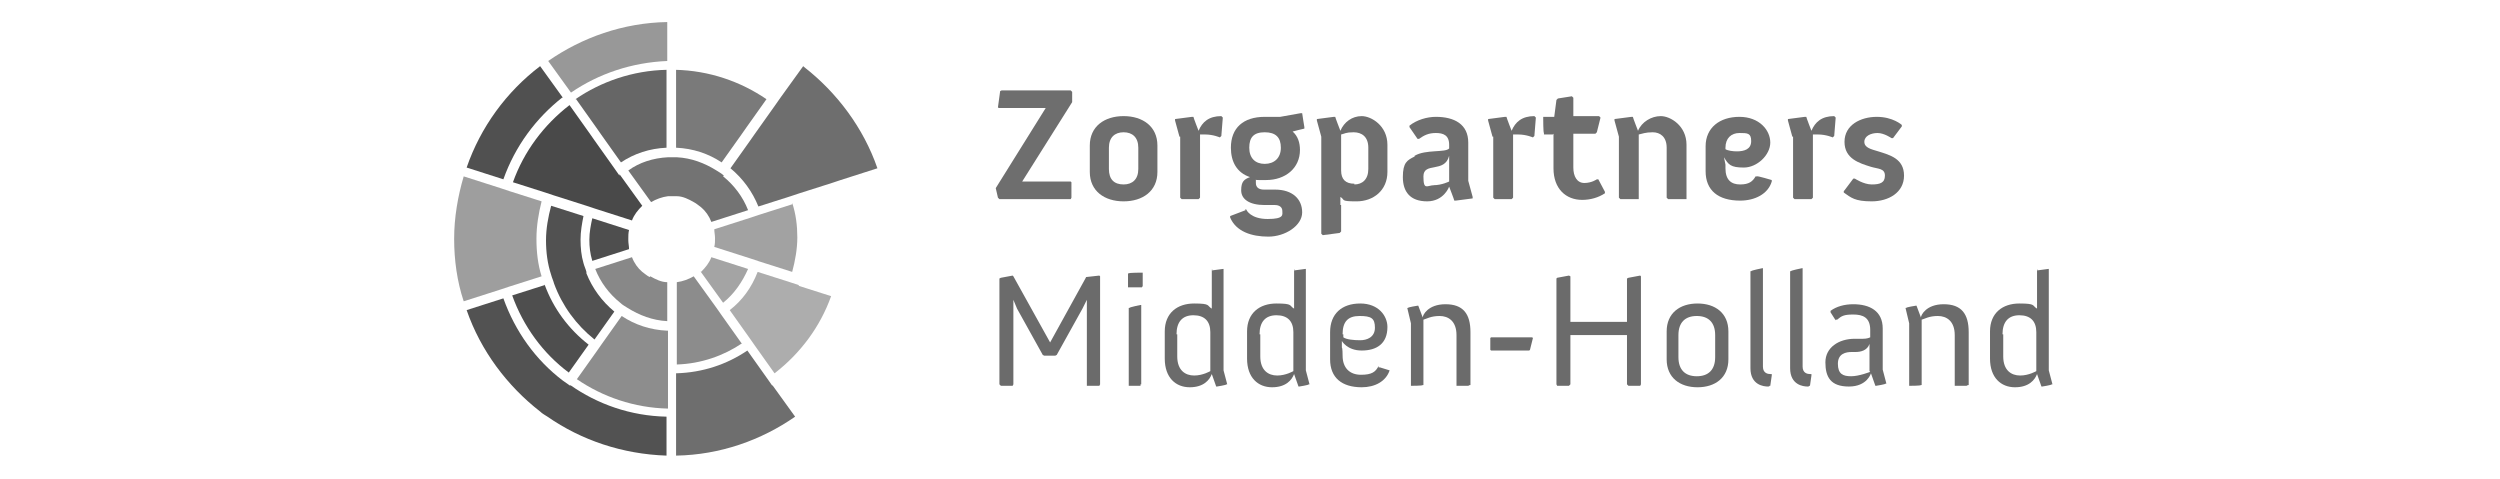 <?xml version="1.0" encoding="UTF-8"?>
<svg id="Layer_1" xmlns="http://www.w3.org/2000/svg" version="1.1" viewBox="0 0 340.2 65.2">
  <!-- Generator: Adobe Illustrator 29.6.1, SVG Export Plug-In . SVG Version: 2.1.1 Build 9)  -->
  <defs>
    <style>
      .st0 {
        fill: #adadad;
      }

      .st1 {
        fill: #a2a2a2;
      }

      .st2 {
        fill: #7a7a7a;
      }

      .st3 {
        fill: #8d8d8d;
      }

      .st4 {
        fill: #525252;
      }

      .st5 {
        fill: #4e4e4e;
      }

      .st6 {
        fill: #505050;
      }

      .st7 {
        fill: #666;
      }

      .st8 {
        fill: #515151;
      }

      .st9 {
        fill: #6b6b6b;
      }

      .st10 {
        fill: #8c8c8c;
      }

      .st11 {
        fill: #989898;
      }

      .st12 {
        fill: #9e9e9e;
      }

      .st13 {
        fill: #494949;
      }

      .st14 {
        fill: #6e6e6e;
      }

      .st15 {
        fill: #737373;
      }

      .st16 {
        fill: #888;
      }

      .st17 {
        fill: #a4a4a4;
      }
    </style>
  </defs>
  <polygon class="st14" points="135.5 25.6 142.3 14.7 135.9 14.7 135.8 14.6 136.1 12.4 136.3 12.3 145.7 12.3 145.9 12.5 145.9 13.9 139.1 24.7 145.7 24.7 145.8 24.8 145.8 26.9 145.7 27.1 136 27.1 135.8 26.9 135.5 25.6 135.5 25.6"/>
  <path class="st14" d="M152.9,25.1c1.2,0,2-.7,2-2.1v-2.9c0-1.4-.8-2.1-2-2.1s-2,.7-2,2.1v2.9c0,1.4.7,2.1,2,2.1h0ZM148.3,19.8c0-2.6,2-4,4.6-4s4.6,1.4,4.6,4v3.6c0,2.6-2,4-4.6,4s-4.6-1.4-4.6-4v-3.6h0Z"/>
  <path class="st14" d="M160.5,18.6l-.6-2.2v-.2c.1,0,2.3-.3,2.3-.3h.2c0,.1.7,1.9.7,1.9.5-1.2,1.4-2,3.1-2l.2.2-.2,2.5-.2.2s-.9-.4-2-.4-.5,0-.7,0v8.6l-.2.2h-2.3l-.2-.2v-8.3h0Z"/>
  <path class="st14" d="M174.3,20.1c0-1.4-.7-2.1-2.2-2.1s-2.1.7-2.1,2.1.8,2.2,2.1,2.2,2.2-.8,2.2-2.2h0ZM169.4,28.5h.2c0,.1.6,1.3,2.9,1.3s2-.6,2-1.1-.4-.8-1-.8h-1.4c-2.1,0-3.2-.8-3.2-2s.4-1.5,1.2-1.8c-1.8-.6-2.6-2.1-2.6-4,0-2.7,1.7-4.2,4.6-4.2h2.1l2.8-.5h.2c0,.1.3,1.9.3,1.9v.2c-.1,0-1.6.4-1.6.4.7.6,1,1.5,1,2.5,0,2.5-2,4.1-4.6,4.1s-1,0-1.4-.1c0,.2,0,.4,0,.5,0,.6.4.9,1.1.9h1.5c2.4,0,3.7,1.3,3.7,3.1s-2.3,3.3-4.6,3.3-4.4-.7-5.2-2.6v-.2c0,0,2.1-.8,2.1-.8h0Z"/>
  <path class="st14" d="M184.3,25.1c1.1,0,1.9-.7,1.9-2.1v-2.9c0-1.5-.9-2.1-2-2.1s-1.2.2-1.7.3v4.9c0,1.2.6,1.8,1.8,1.8h0ZM182.5,27.8v3.7l-.2.2-2.3.3-.2-.2v-13.2l-.6-2.2v-.2c.1,0,2.3-.3,2.3-.3h.2c0,.1.7,1.9.7,1.9.5-1.2,1.6-2,2.9-2s3.5,1.3,3.5,3.9v3.7c0,2.5-1.9,4-4.2,4s-1.5-.2-2.2-.6v1.1h.1Z"/>
  <path class="st14" d="M195.1,25.2c1.1,0,2.1-.5,2.1-.5v-3.5c-.6,2.4-3.5.8-3.5,2.8s.5,1.2,1.5,1.2h0ZM192.5,21.2c1.5-.9,4.2-.4,4.7-1v-.5c0-1.3-.8-1.6-1.8-1.6s-1.6.3-2.3.8h-.2s-1.1-1.6-1.1-1.6v-.2c1-.8,2.4-1.2,3.6-1.2,2.5,0,4.4,1,4.4,3.5v5.2l.6,2.2v.2c-.1,0-2.3.3-2.3.3h-.2c0-.1-.7-1.9-.7-1.9,0,0-.7,2-3,2s-3.3-1.3-3.3-3.3.6-2.3,1.6-2.8h0Z"/>
  <path class="st14" d="M203.1,18.6l-.6-2.2v-.2c.1,0,2.3-.3,2.3-.3h.2c0,.1.7,1.9.7,1.9.5-1.2,1.4-2,3.1-2l.2.2-.2,2.5-.2.2s-.9-.4-2-.4-.5,0-.7,0v8.6l-.2.2h-2.3l-.2-.2v-8.3h0Z"/>
  <path class="st14" d="M211.3,18.3h-1.2v-.2c-.1,0-.1-2-.1-2v-.2h1.5l.3-2.3.2-.2,1.9-.3.2.2v2.5h3.5l.2.2-.5,2-.2.2h-3v4.6c0,1.2.5,2.1,1.5,2.1s1.7-.5,1.7-.5h.2s.9,1.7.9,1.7v.2c-.9.6-2,.9-3.1.9-2.2,0-3.9-1.5-3.9-4.3v-4.7h0Z"/>
  <path class="st14" d="M220.3,18.6l-.6-2.2v-.2c.1,0,2.3-.3,2.3-.3h.2c0,.1.7,1.9.7,1.9.5-1.2,1.8-2,3.1-2s3.5,1.3,3.5,3.9v7.4h-2.5l-.2-.2v-6.8c0-1.5-.9-2.1-1.9-2.1s-1.4.2-1.9.3v8.8h-2.5l-.2-.2v-8.3h0Z"/>
  <path class="st14" d="M236.3,20.6c1.1,0,2-.3,2-1.4s-.5-1.1-1.6-1.1-1.9.7-1.9,2v.2c.3.2,1,.3,1.6.3h0ZM232.1,19.9c0-2.5,1.9-4,4.6-4s4.2,1.8,4.2,3.5-1.8,3.4-3.6,3.4-2.1-.4-2.7-1.4l.2,1v.5c0,1.6.8,2.2,2,2.2s1.7-.4,2.1-1.1h.2c0-.1,2,.5,2,.5v.2c-.5,1.7-2.3,2.6-4.3,2.6-3,0-4.7-1.4-4.7-4v-3.5h0Z"/>
  <path class="st14" d="M243.9,18.6l-.6-2.2v-.2c.1,0,2.3-.3,2.3-.3h.2c0,.1.7,1.9.7,1.9.5-1.2,1.4-2,3.1-2l.2.2-.2,2.5-.2.2s-.9-.4-2-.4-.5,0-.7,0v8.6l-.2.2h-2.3l-.2-.2v-8.3h0Z"/>
  <path class="st14" d="M251,25.9l1.2-1.6h.2s1.2.8,2.3.8,1.8-.2,1.8-1.2-.9-.9-1.9-1.2c-1.6-.5-3.6-1.1-3.6-3.4s2.2-3.4,4.4-3.4,3.4,1.1,3.4,1.1v.2s-1.2,1.6-1.2,1.6h-.2s-1-.7-1.9-.7-1.8.4-1.8,1.2.9,1,1.9,1.3c1.6.5,3.5,1,3.5,3.3s-2.1,3.5-4.4,3.5-2.8-.5-3.8-1.2v-.2h0Z"/>
  <polygon class="st9" points="147.8 37.7 149.6 37.5 149.7 37.6 149.7 52.3 149.6 52.5 147.9 52.5 147.9 52.3 147.9 42.2 147.9 40.8 147.3 42 143.8 48.3 143.6 48.4 142.1 48.4 141.9 48.3 138.4 42 137.9 40.8 137.9 42.2 137.9 52.3 137.8 52.5 136.2 52.5 136 52.3 136 37.9 136.2 37.8 137.8 37.5 137.9 37.6 142.9 46.6 147.7 37.9 147.8 37.7 147.8 37.7"/>
  <path class="st9" d="M155.2,52.5h-1.6v-10.6h.1c0-.1,1.5-.4,1.5-.4h.1v10.8h-.1ZM155.4,39.1h-1.9v-1.9h.1c0-.1,1.8-.1,1.8-.1h.1v1.9h-.1Z"/>
  <path class="st9" d="M160.2,45.5v3c0,1.9,1.1,2.6,2.3,2.6s2.2-.6,2.2-.6v-5.3c0-1.5-.8-2.3-2.3-2.3s-2.3.9-2.3,2.6h0ZM164.9,36.8l1.5-.2h.1v13.8l.5,1.9h-.1c0,.1-1.3.3-1.3.3h-.1c0,0-.6-1.7-.6-1.7-.3.8-1.1,1.8-3,1.8s-3.4-1.3-3.4-3.9v-3.7c0-2.5,1.7-3.8,4-3.8s1.7.3,2.4.7v-1c0,0,0-4.3,0-4.3h.1c0-.1,0-.1,0-.1Z"/>
  <path class="st9" d="M171.5,45.5v3c0,1.9,1.1,2.6,2.3,2.6s2.2-.6,2.2-.6v-5.3c0-1.5-.8-2.3-2.3-2.3s-2.3.9-2.3,2.6h0ZM176.1,36.8l1.5-.2h.1v13.8l.5,1.9h-.1c0,.1-1.3.3-1.3.3h-.1c0,0-.6-1.7-.6-1.7-.3.8-1.1,1.8-3,1.8s-3.4-1.3-3.4-3.9v-3.7c0-2.5,1.7-3.8,4-3.8s1.7.3,2.4.7v-1c0,0,0-4.3,0-4.3h.1c0-.1,0-.1,0-.1Z"/>
  <path class="st9" d="M182.8,45.5v.4c.4.3,1.4.4,2.3.4s2-.4,2-1.7-.5-1.6-2.1-1.6-2.3.8-2.3,2.5h0ZM187.6,50h.2s1.3.4,1.3.4h0c-.5,1.5-2,2.3-3.8,2.3-2.7,0-4.3-1.3-4.3-3.8v-3.7c0-2.5,1.6-3.9,4.1-3.9s3.7,1.7,3.7,3.2c0,2.3-1.5,3.2-3.5,3.2s-2.7-1.3-2.7-1.3v.9c.1,0,.1,1.1.1,1.1,0,1.7,1,2.6,2.5,2.6s2-.4,2.4-1.2h0Z"/>
  <path class="st9" d="M199.8,52.5h-1.6v-6.9c0-1.9-1.1-2.6-2.3-2.6s-1.8.4-2.2.5v8.9h-.1c0,.1-1.5.1-1.5.1h-.1v-8.5l-.5-2.1h.1c0-.1,1.3-.3,1.3-.3h.1c0,0,.6,1.6.6,1.6,0-.3.7-1.8,3.1-1.8s3.4,1.3,3.4,3.8v7.2h-.1c0,.1,0,0,0,0Z"/>
  <polygon class="st9" points="202.9 45.9 208.5 45.9 208.6 46 208.2 47.6 208.1 47.7 202.9 47.7 202.8 47.6 202.8 46 202.9 45.9 202.9 45.9"/>
  <polygon class="st9" points="213.5 52.5 211.9 52.5 211.8 52.3 211.8 37.9 211.9 37.8 213.5 37.5 213.7 37.6 213.7 43.8 221.4 43.8 221.4 37.9 221.6 37.8 223.2 37.5 223.3 37.6 223.3 52.3 223.2 52.5 221.6 52.5 221.4 52.3 221.4 45.6 213.7 45.6 213.7 52.3 213.5 52.5 213.5 52.5"/>
  <path class="st9" d="M233.4,48.6v-3c0-1.7-.9-2.6-2.5-2.6s-2.5.9-2.5,2.6v3c0,1.7.9,2.6,2.5,2.6s2.5-.9,2.5-2.6h0ZM226.8,48.9v-3.8c0-2.5,1.8-3.8,4.2-3.8s4.2,1.3,4.2,3.8v3.8c0,2.5-1.8,3.8-4.2,3.8s-4.2-1.3-4.2-3.8h0Z"/>
  <path class="st9" d="M241.1,51.1l-.2,1.4h-.1c0,.1-.2.1-.2.1-.6,0-2.4-.2-2.4-2.5v-13.2h.1c0-.1,1.5-.4,1.5-.4h.1v13.4c0,.9.7,1,1,1h.2Z"/>
  <path class="st9" d="M246.5,51.1l-.2,1.4h-.1c0,.1-.2.1-.2.1-.6,0-2.4-.2-2.4-2.5v-13.2h.1c0-.1,1.5-.4,1.5-.4h.1v13.4c0,.9.7,1,1,1h.2Z"/>
  <path class="st9" d="M254.4,50.5v-3.7c-.3.9-1.2,1.1-1.9,1.1h-.5c-.8,0-1.9.2-1.9,1.6s.7,1.7,1.8,1.7,2.6-.6,2.6-.6h0ZM249.8,43.6l-.7-1.1v-.2c.8-.6,1.9-.9,3.1-.9,2.2,0,4,.9,4,3.3v5.6l.5,1.9h-.1c0,.1-1.3.3-1.3.3h-.1c0,0-.6-1.7-.6-1.7,0,0-.5,1.8-3,1.8s-3.2-1.3-3.2-3.3,1.8-3.2,4-3.2h1.1c.5,0,.8-.1,1-.2v-1c0-1.7-1-2.1-2.3-2.1s-1.6.2-2.2.7h-.2s0,0,0,0Z"/>
  <path class="st9" d="M267.6,52.5h-1.6v-6.9c0-1.9-1.1-2.6-2.3-2.6s-1.8.4-2.2.5v8.9h-.1c0,.1-1.5.1-1.5.1h-.1v-8.5l-.5-2.1h.1c0-.1,1.3-.3,1.3-.3h.1c0,0,.6,1.6.6,1.6,0-.3.7-1.8,3.1-1.8s3.4,1.3,3.4,3.8v7.2h-.1c0,.1,0,0,0,0Z"/>
  <path class="st9" d="M272.6,45.5v3c0,1.9,1.1,2.6,2.3,2.6s2.2-.6,2.2-.6v-5.3c0-1.5-.8-2.3-2.3-2.3s-2.3.9-2.3,2.6h0ZM277.2,36.8l1.5-.2h.1v13.8l.5,1.9h-.1c0,.1-1.3.3-1.3.3h-.1c0,0-.6-1.7-.6-1.7-.3.8-1.1,1.8-3,1.8s-3.4-1.3-3.4-3.9v-3.7c0-2.5,1.7-3.8,4-3.8s1.7.3,2.4.7v-1c0,0,0-4.3,0-4.3h.1Z"/>
  <path class="st5" d="M74.1,38.8l-4.4,1.4c1.5,4.2,4.2,7.9,7.7,10.5l2.7-3.8c-2.7-2.1-4.8-4.9-6-8.2"/>
  <path class="st17" d="M95.3,36.9l3.1,4.3c1.5-1.2,2.6-2.8,3.4-4.6l-5-1.6c-.3.8-.8,1.4-1.4,2"/>
  <path class="st5" d="M85.5,32.5c0-.4,0-.8.1-1.2l-5-1.6c-.2.9-.4,1.9-.4,2.9s.1,1.9.4,2.9l5-1.6c0-.4-.1-.8-.1-1.2"/>
  <path class="st11" d="M90.8,8.3V3c-6,.1-11.6,2.1-16.2,5.3l3.1,4.3c3.8-2.6,8.3-4.1,13.1-4.3"/>
  <path class="st6" d="M76.6,13.3l-3.1-4.3c-4.6,3.5-8.1,8.3-10,13.8l5,1.6c1.6-4.5,4.4-8.3,8.1-11.2"/>
  <path class="st10" d="M100.9,46.7l-2.7-3.8-.7-1-3.1-4.3c-.7.4-1.5.7-2.3.8v11.2c3.3-.1,6.4-1.2,8.9-2.9"/>
  <path class="st1" d="M107.8,27.8l-4.4,1.4-1.2.4-5,1.6c0,.4.1.8.1,1.2s0,.8-.1,1.2l5,1.6,1.2.4,4.4,1.4c.4-1.5.7-3.1.7-4.7s-.2-3.2-.7-4.7"/>
  <path class="st3" d="M90.8,45c-2.3-.1-4.4-.8-6.2-2l-2.7,3.8-.7,1-2.7,3.8c3.5,2.4,7.8,3.9,12.4,4v-10.6h0Z"/>
  <path class="st0" d="M108.7,38.8l-1.2-.4-4.4-1.4c-.8,2.1-2.1,3.9-3.8,5.2l2.7,3.8.7,1,2.7,3.8c3.5-2.7,6.2-6.3,7.7-10.5l-4.4-1.4h0Z"/>
  <path class="st7" d="M78.4,13.5l2.7,3.8.7,1,2.7,3.8c1.8-1.2,3.9-1.9,6.2-2v-10.6c-4.6.1-8.9,1.6-12.4,4"/>
  <path class="st2" d="M92,9.5v10.6c2.3.1,4.4.8,6.2,2l2.7-3.8.7-1,2.7-3.8c-3.5-2.4-7.8-3.9-12.4-4"/>
  <path class="st13" d="M84.3,23.9l-.7-1-2.7-3.8-.7-1-2.7-3.8c-3.5,2.7-6.2,6.3-7.7,10.5l4.4,1.4,1.2.4,4.4,1.4,1.2.4,5,1.6c.3-.8.8-1.4,1.4-2l-3.1-4.3h0Z"/>
  <path class="st8" d="M79.8,37c-.1-.4-.3-.8-.4-1.2-.3-1-.4-2.1-.4-3.2s.2-2.2.4-3.2l-4.4-1.4c-.4,1.5-.7,3.1-.7,4.7s.2,3.2.7,4.7c.1.4.3.8.4,1.2,1.1,3,3,5.6,5.5,7.6l2.7-3.8c-1.7-1.4-3-3.2-3.8-5.2"/>
  <path class="st16" d="M88.4,37.7c-.4-.2-.7-.5-1-.7-.6-.5-1.1-1.2-1.4-2l-5,1.6c.7,1.8,1.9,3.4,3.4,4.6.3.3.7.5,1,.7,1.6,1,3.4,1.7,5.4,1.8v-5.3c-.8,0-1.6-.4-2.3-.8"/>
  <path class="st15" d="M98.5,23.9c-.3-.3-.7-.5-1-.7-1.6-1-3.4-1.7-5.4-1.8-.2,0-.4,0-.6,0s-.4,0-.6,0c-2,.1-3.9.7-5.4,1.8l3.1,4.3c.7-.4,1.5-.7,2.3-.8.2,0,.4,0,.6,0s.4,0,.6,0c.8,0,1.6.4,2.3.8.4.2.7.5,1,.7.6.5,1.1,1.2,1.4,2l5-1.6c-.7-1.8-1.9-3.4-3.4-4.6"/>
  <path class="st4" d="M77.6,52.5c-.3-.2-.7-.5-1-.7-3.7-2.8-6.5-6.7-8.1-11.2l-5,1.6c1.9,5.5,5.5,10.3,10,13.8.3.3.7.5,1,.7,4.6,3.2,10.2,5.1,16.2,5.3v-5.3c-4.9-.1-9.4-1.7-13.1-4.3"/>
  <path class="st14" d="M109.3,9l-3.1,4.3-.7,1-2.7,3.8-.7,1-2.7,3.8c1.7,1.4,3,3.2,3.8,5.2l4.4-1.4,1.2-.4,4.4-1.4,1.2-.4,5-1.6c-1.9-5.5-5.5-10.3-10-13.8"/>
  <path class="st14" d="M105.1,52.5l-.7-1-2.7-3.8c-2.8,1.9-6.1,3-9.7,3.1v11.2c6-.1,11.6-2.1,16.2-5.3l-3.1-4.3h0Z"/>
  <path class="st12" d="M73,32.5c0-1.8.3-3.5.7-5.1l-4.4-1.4-1.2-.4-5-1.6c-.8,2.7-1.3,5.6-1.3,8.5s.4,5.8,1.3,8.5l5-1.6,1.2-.4,4.4-1.4c-.5-1.6-.7-3.3-.7-5.1"/>
</svg>